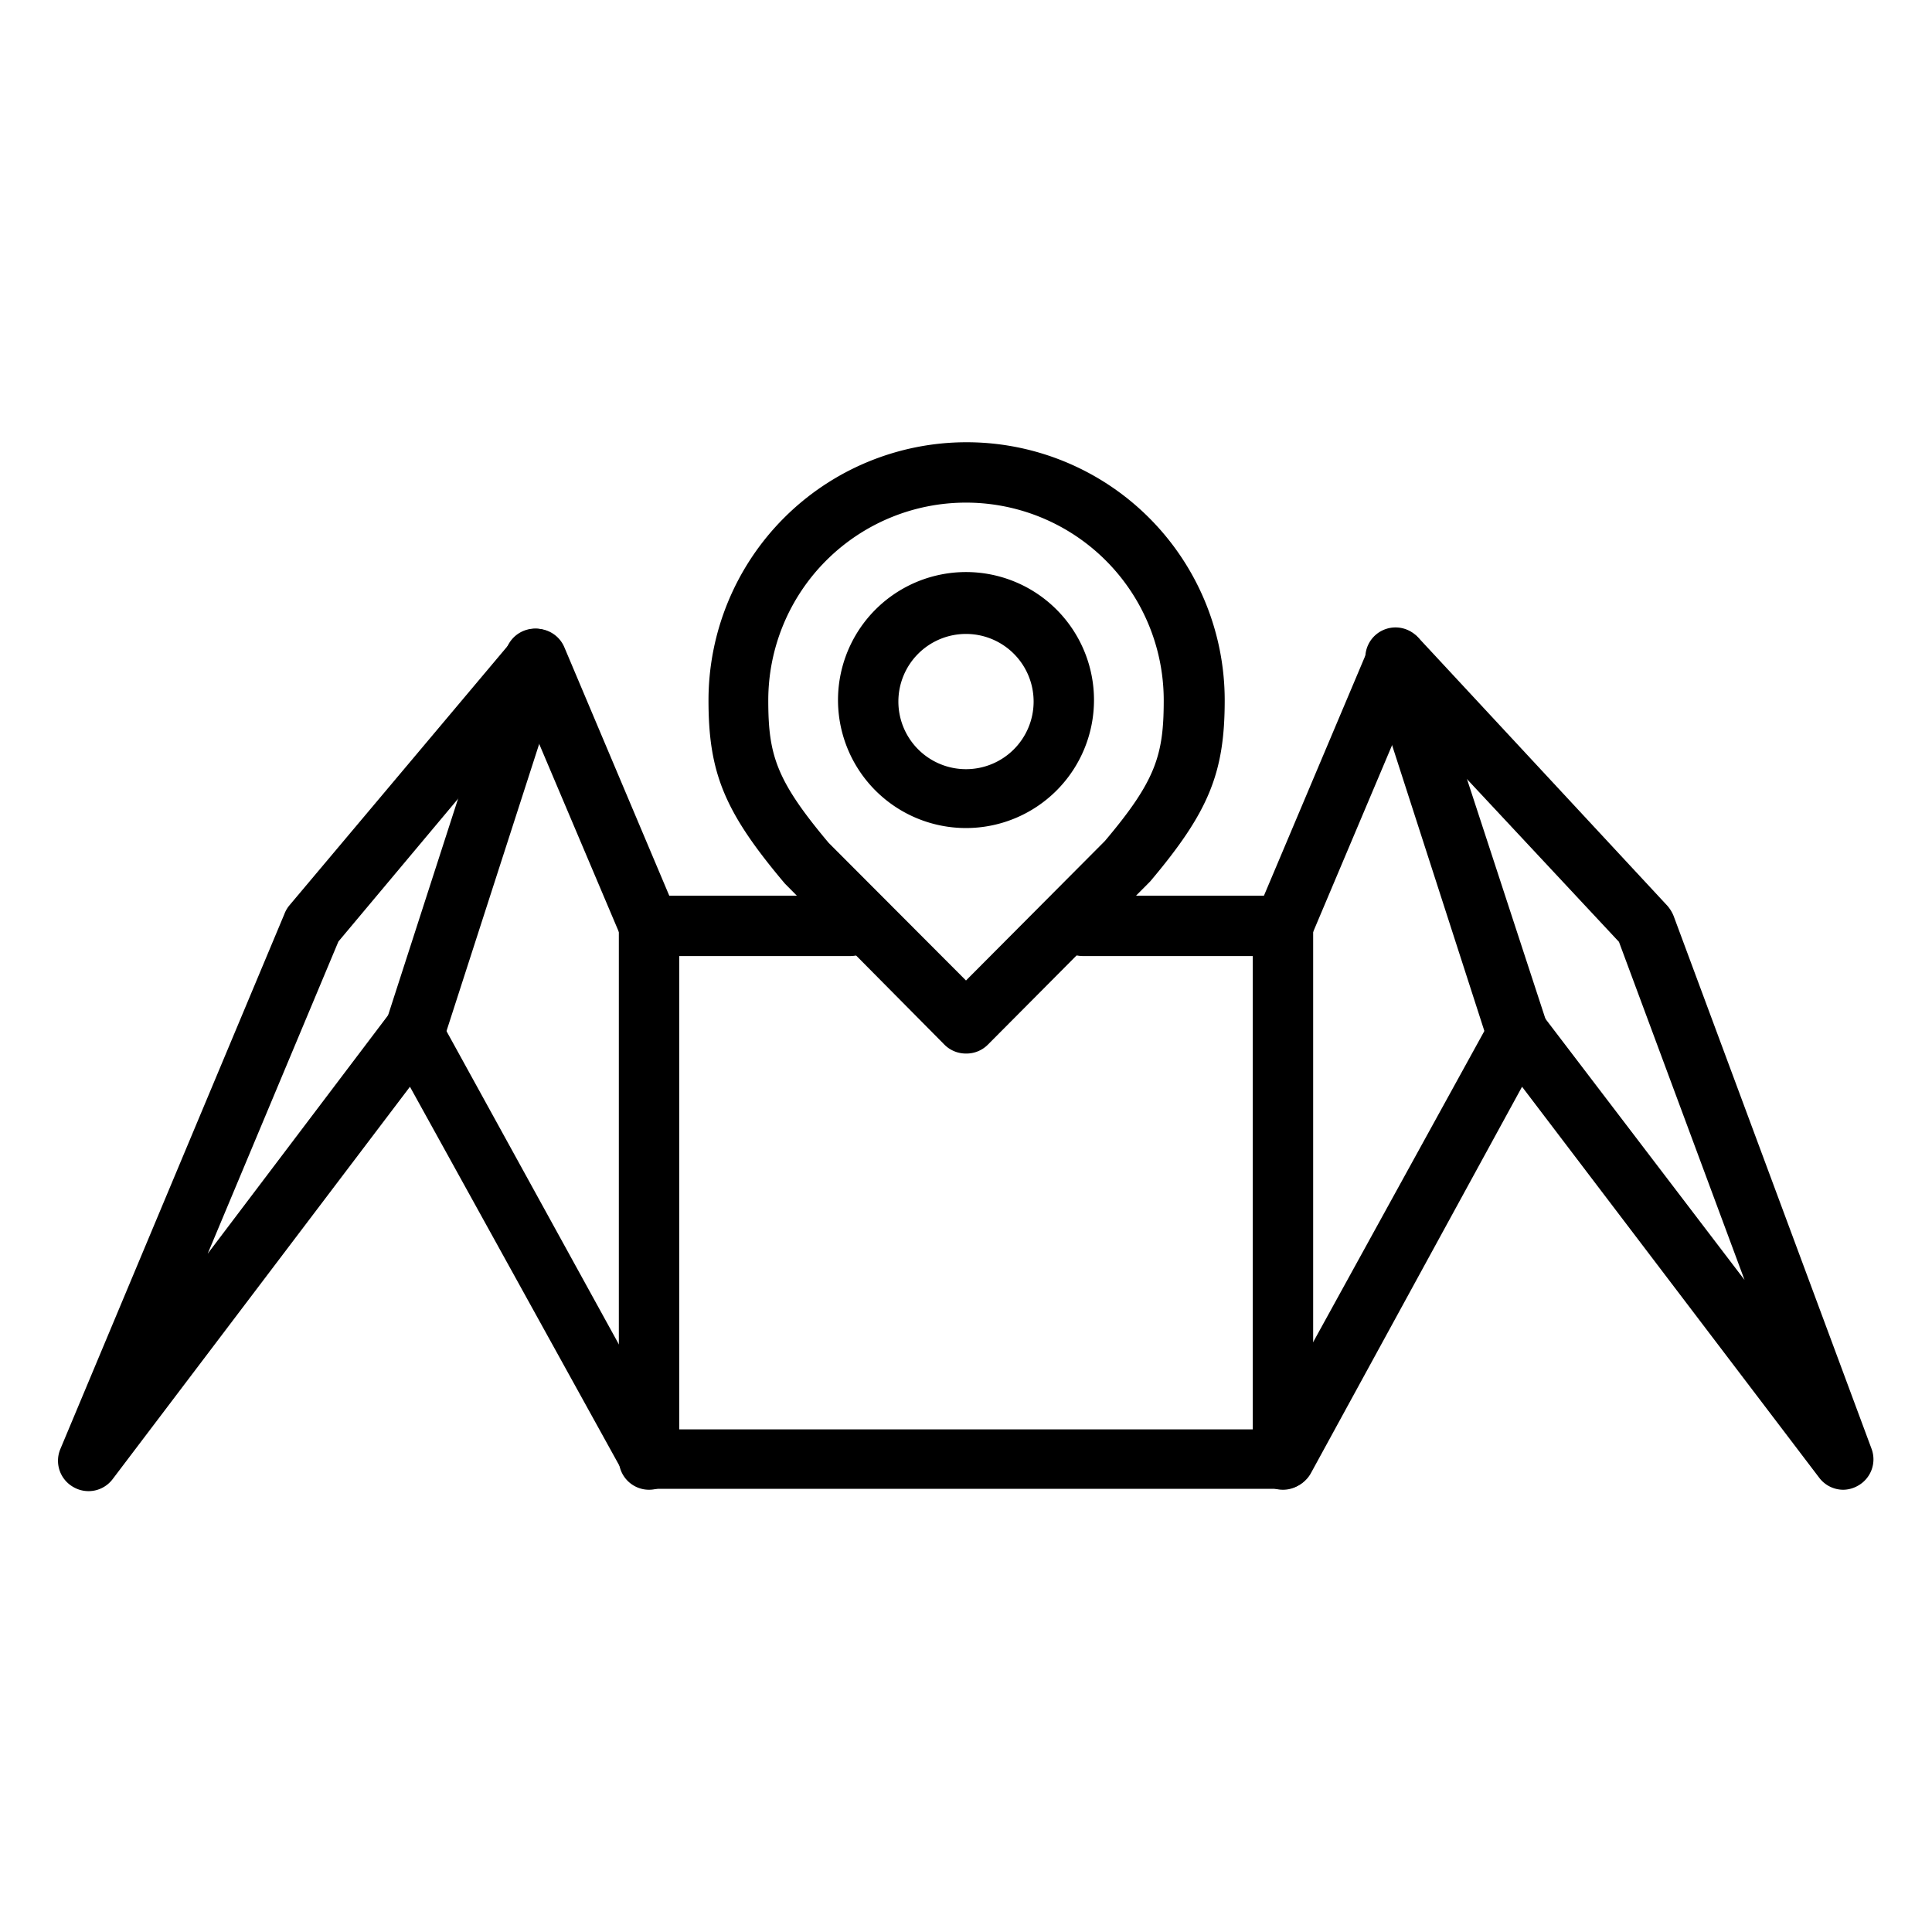<svg xmlns="http://www.w3.org/2000/svg" width="64" height="64" viewBox="0 0 64 64"><g id="Layer_1" data-name="Layer 1"><path d="M32,27.43a4.24,4.24,0,1,1,4.24-4.23A4.24,4.24,0,0,1,32,27.43ZM32,21a2.24,2.24,0,1,0,2.24,2.24A2.24,2.24,0,0,0,32,21Z"/><path d="M32,34.9a1,1,0,0,1-.71-.29L26,29.27c-2-2.37-2.53-3.66-2.53-6.07a8.55,8.55,0,1,1,17.1,0c0,2.41-.53,3.7-2.47,6l-5.37,5.4A1,1,0,0,1,32,34.9Zm0-18.25a6.55,6.55,0,0,0-6.55,6.55c0,1.81.26,2.65,2,4.72L32,32.48l4.6-4.62c1.69-2,1.95-2.85,1.95-4.66A6.55,6.55,0,0,0,32,16.65Z"/><path d="M61.07,49.35a1,1,0,0,1-.8-.39L50.42,36l-7,12.81a1,1,0,0,1-.88.51h-21a1,1,0,0,1-.88-.51L13.58,36,3.73,49a1,1,0,0,1-1.3.26A1,1,0,0,1,2,48L9.42,30.28A1,1,0,0,1,9.58,30L17,21.18a1,1,0,0,1,.92-.34,1,1,0,0,1,.77.59l3.48,8.24h6a1,1,0,0,1,0,2H21.5a1,1,0,0,1-.92-.61l-3.11-7.34-6.26,7.47L6.88,41.53l6-7.93a1,1,0,0,1,1.67.12l7.5,13.63H41.91l7.5-13.63a1,1,0,0,1,1.67-.12l6.71,8.8L53.63,31.2l-7.07-7.57-3.14,7.43a1,1,0,0,1-.92.61H35.87a1,1,0,1,1,0-2h6l3.48-8.24A1,1,0,0,1,47,21.14L55.23,30a1.2,1.2,0,0,1,.21.34L62,48a1,1,0,0,1-.46,1.22A1,1,0,0,1,61.07,49.35Z"/><path d="M13.71,35.2a1.15,1.15,0,0,1-.31,0,1,1,0,0,1-.64-1.27l4-12.38a1,1,0,1,1,1.9.62l-4,12.39A1,1,0,0,1,13.71,35.2Z"/><path d="M50.29,35.2a1,1,0,0,1-1-.68l-4-12.39a1,1,0,1,1,1.9-.62l4.05,12.38a1,1,0,0,1-.64,1.27A1.15,1.15,0,0,1,50.29,35.2Z"/><path d="M21.5,49.35a1,1,0,0,1-1-1V30.67a1,1,0,0,1,2,0V48.35A1,1,0,0,1,21.5,49.35Z"/><path d="M42.5,49.35a1,1,0,0,1-1-1V30.67a1,1,0,0,1,2,0V48.35A1,1,0,0,1,42.5,49.35Z"/></g></svg>